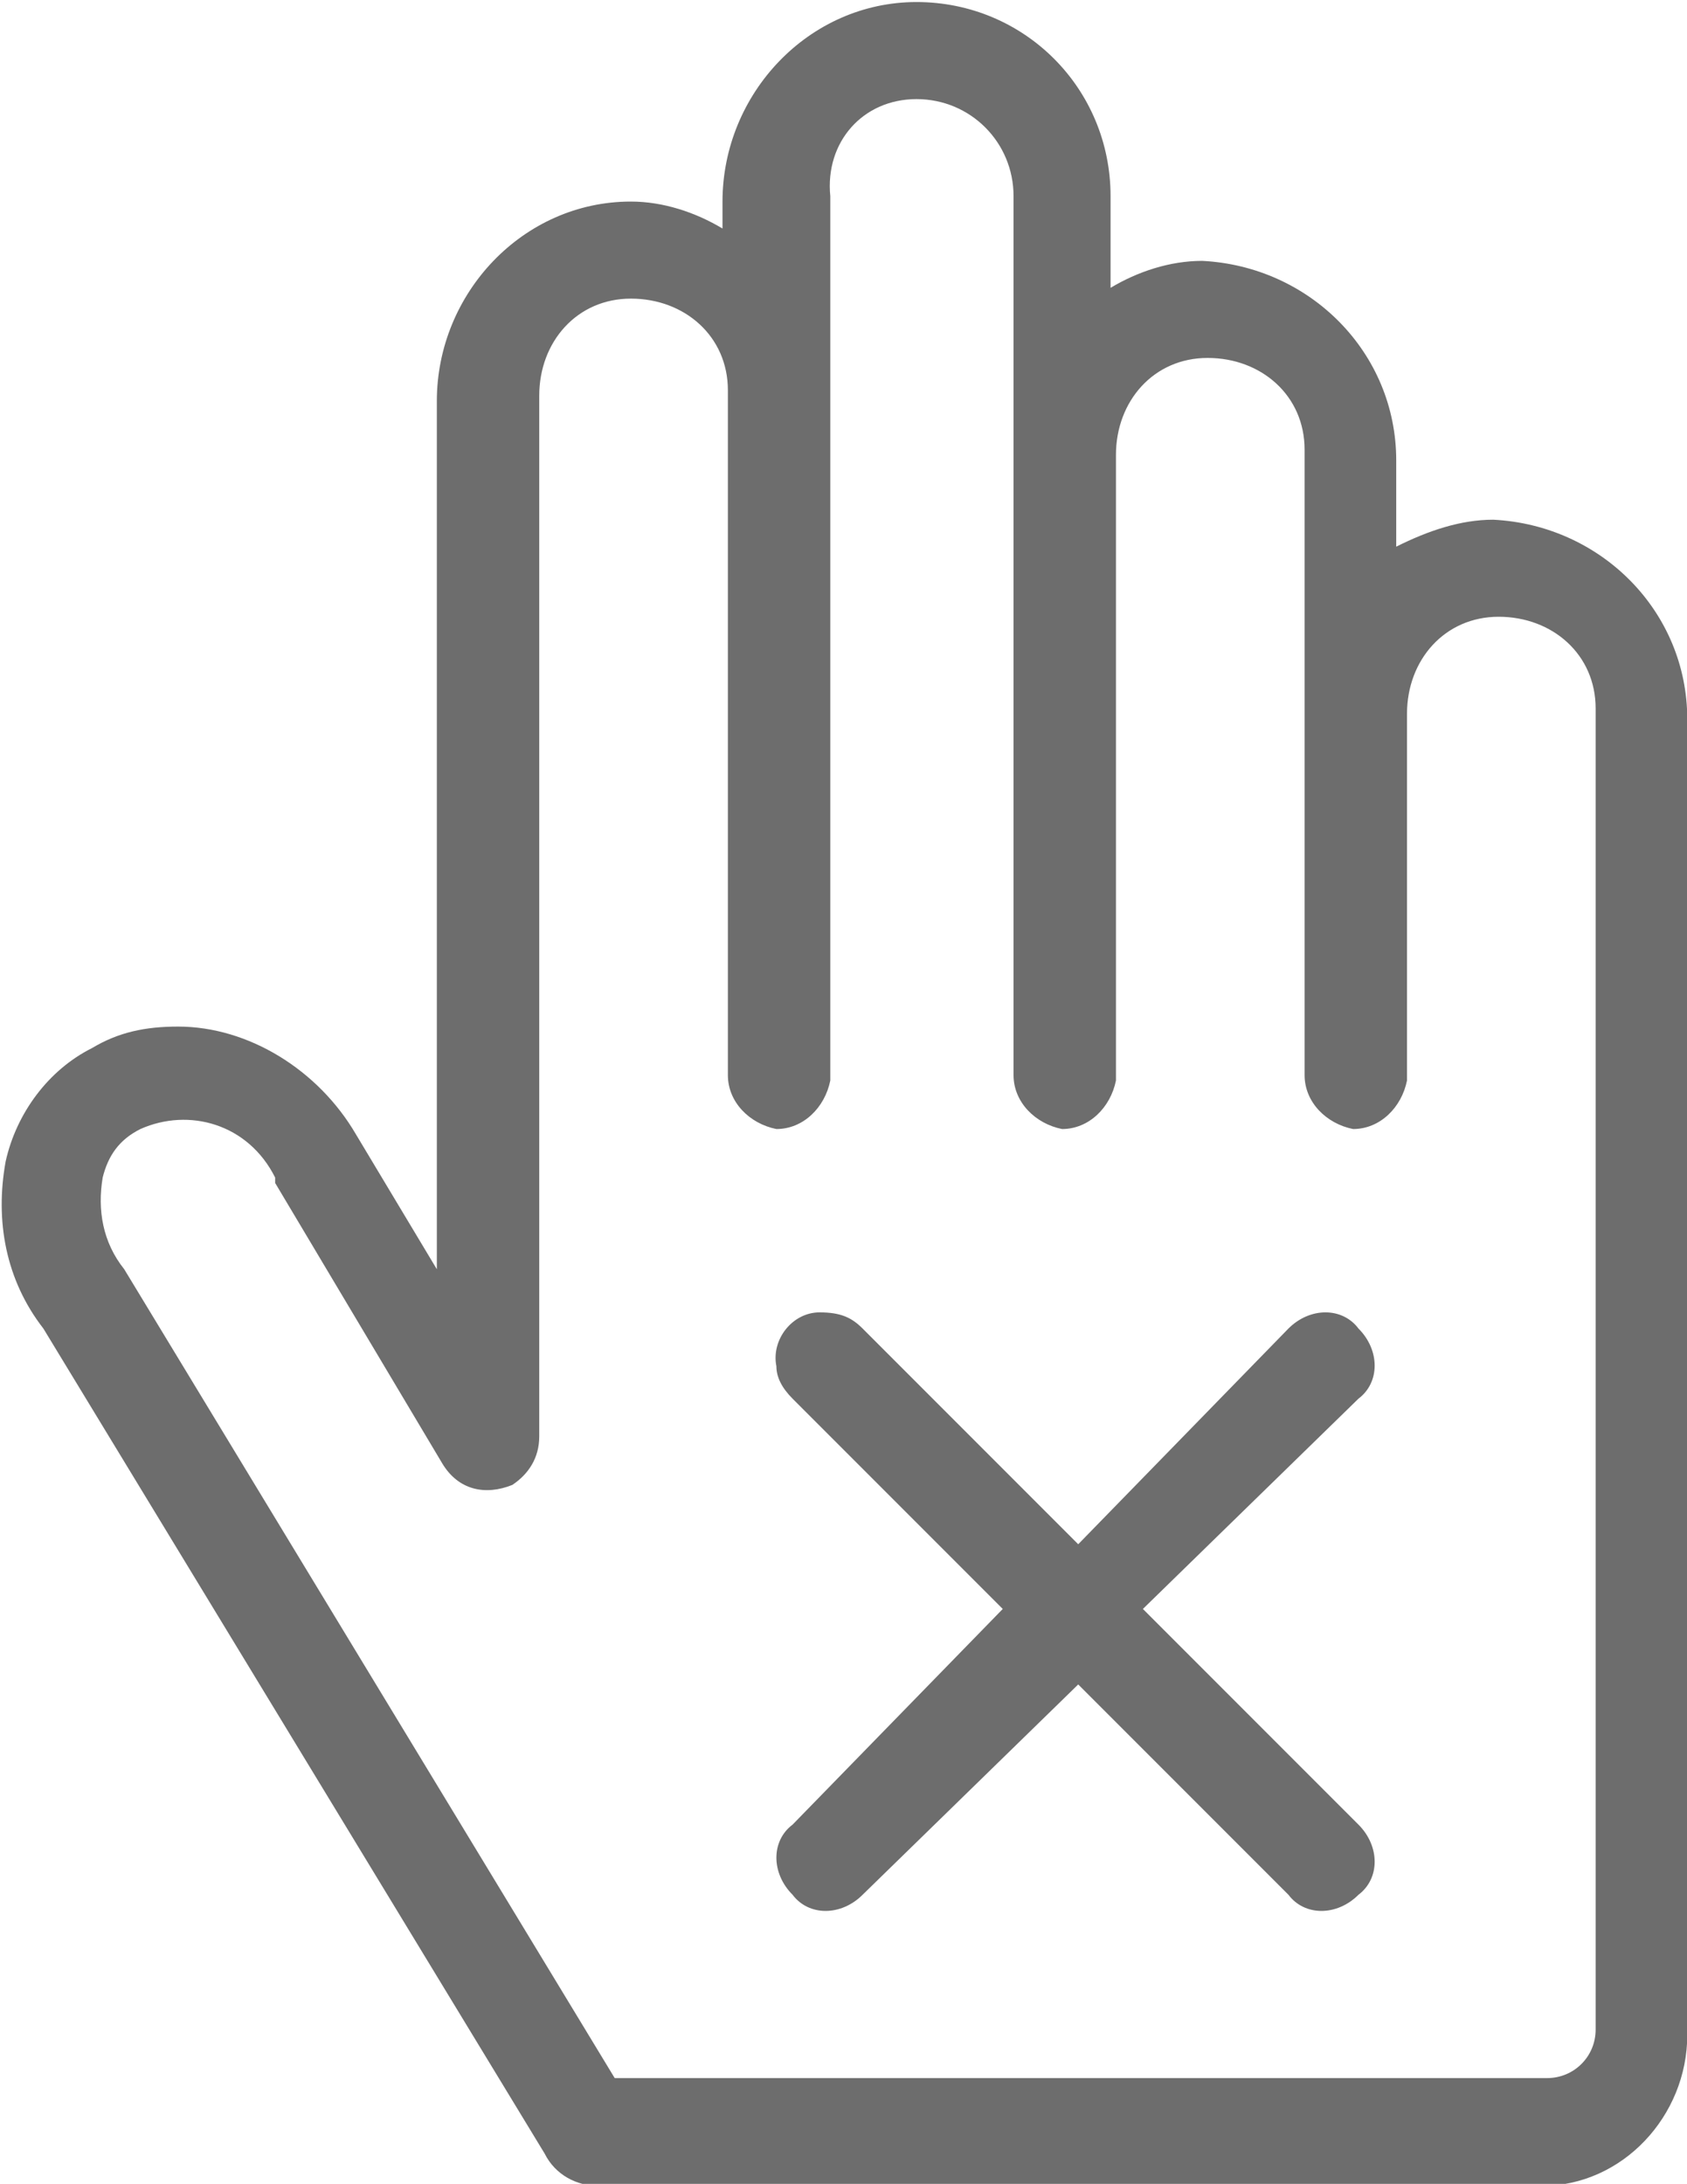 <?xml version="1.0" encoding="utf-8"?>
<!-- Generator: Adobe Illustrator 26.0.3, SVG Export Plug-In . SVG Version: 6.00 Build 0)  -->
<svg version="1.1" id="Layer_1" xmlns="http://www.w3.org/2000/svg" xmlns:xlink="http://www.w3.org/1999/xlink" x="0px" y="0px"
	 viewBox="0 0 31.3 40.5" style="enable-background:new 0 0 31.3 40.5;" xml:space="preserve">
<style type="text/css">
	.st0{fill-rule:evenodd;clip-rule:evenodd;fill:#6D6D6D;}
</style>
<g id="noun_prevent_hand_1025769" transform="translate(-15.995 -958.362)">
	<path id="Path_4392" class="st0" d="M31.2,982.7c-0.5,0-0.9,0.5-0.8,1c0,0.2,0.1,0.4,0.3,0.6l3.9,3.9l-3.9,4
		c-0.4,0.3-0.4,0.9,0,1.3c0.3,0.4,0.9,0.4,1.3,0c0,0,0,0,0,0l4-3.9l3.9,3.9c0.3,0.4,0.9,0.4,1.3,0c0.4-0.3,0.4-0.9,0-1.3
		c0,0,0,0,0,0l-4-4l4-3.9c0.4-0.3,0.4-0.9,0-1.3c-0.3-0.4-0.9-0.4-1.3,0c0,0,0,0,0,0l-3.9,4l-4-4C31.8,982.8,31.6,982.7,31.2,982.7
		C31.3,982.7,31.2,982.7,31.2,982.7z"/>
	<path id="Path_4393" class="st0" d="M33,958.4c-2,0-3.6,1.7-3.6,3.7v0.5c-0.5-0.3-1.1-0.5-1.7-0.5c-2,0-3.6,1.7-3.6,3.7v16.1
		l-1.5-2.5c-0.7-1.2-2-2-3.3-2c-0.6,0-1.1,0.1-1.6,0.4c-0.8,0.4-1.4,1.2-1.6,2.1c-0.2,1.1,0,2.2,0.7,3.1l9.3,15.3
		c0.2,0.4,0.6,0.6,1,0.6h17.5c1.5,0,2.7-1.3,2.7-2.8v-24.4c0-2-1.6-3.6-3.6-3.7c-0.6,0-1.2,0.2-1.8,0.5v-1.6c0-2-1.6-3.6-3.6-3.7
		c-0.6,0-1.2,0.2-1.7,0.5V962C36.6,960,35,958.4,33,958.4L33,958.4z M33,960.2c1,0,1.8,0.8,1.8,1.8v16.3c0,0.5,0.4,0.9,0.9,1
		c0.5,0,0.9-0.4,1-0.9c0,0,0-0.1,0-0.1v-11.5c0-1,0.7-1.8,1.7-1.8c1,0,1.8,0.7,1.8,1.7c0,0,0,0.1,0,0.1v11.5c0,0.5,0.4,0.9,0.9,1
		c0.5,0,0.9-0.4,1-0.9c0,0,0-0.1,0-0.1v-6.7c0-1,0.7-1.8,1.7-1.8c1,0,1.8,0.7,1.8,1.7c0,0,0,0.1,0,0.1V996c0,0.5-0.4,0.9-0.9,0.9
		c0,0,0,0,0,0H27.4l-9.1-15c-0.4-0.5-0.5-1.1-0.4-1.7c0.1-0.4,0.3-0.7,0.7-0.9c0.9-0.4,2-0.1,2.5,0.9c0,0,0,0.1,0,0.1l3.1,5.2
		c0.3,0.5,0.8,0.6,1.3,0.4c0.3-0.2,0.5-0.5,0.5-0.9c0-6.4,0-12.8,0-19.3c0-1,0.7-1.8,1.7-1.8c1,0,1.8,0.7,1.8,1.7c0,0,0,0.1,0,0.1
		v12.6c0,0.5,0.4,0.9,0.9,1c0.5,0,0.9-0.4,1-0.9c0,0,0-0.1,0-0.1V962C31.3,961,32,960.2,33,960.2z"/>
</g>
</svg>
